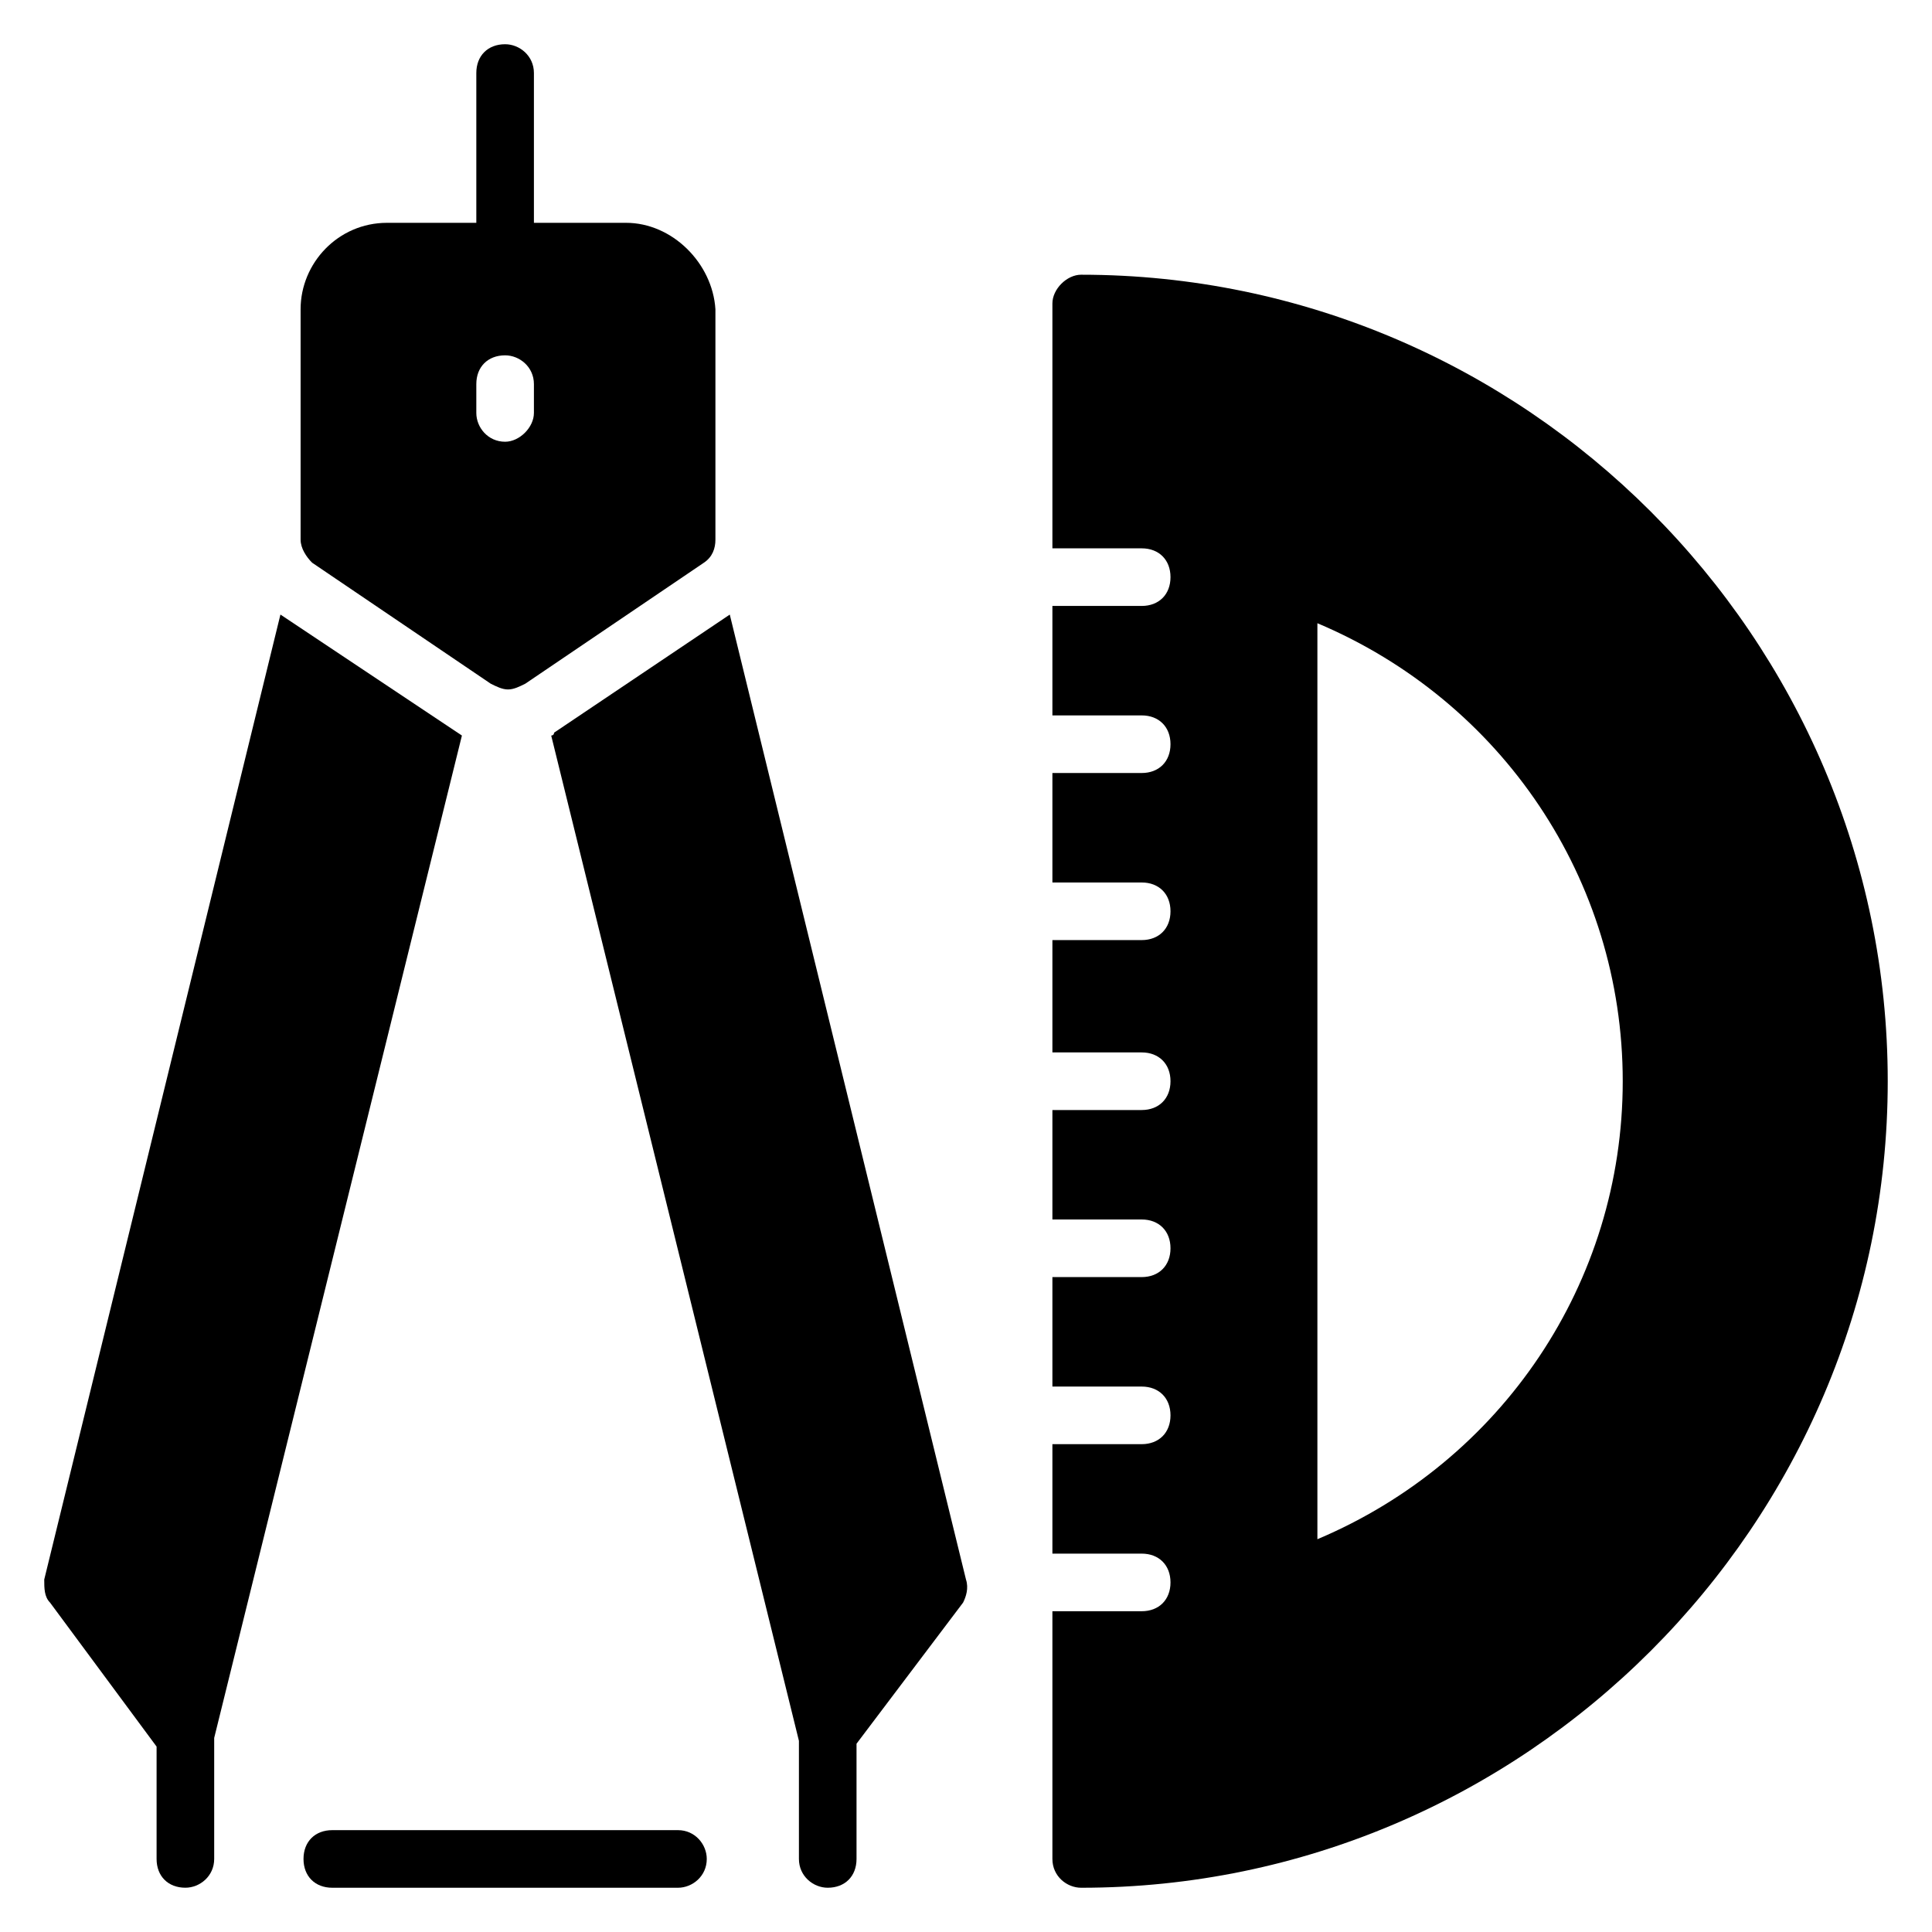 <?xml version="1.0" encoding="UTF-8"?>
<!-- Uploaded to: ICON Repo, www.svgrepo.com, Generator: ICON Repo Mixer Tools -->
<svg fill="#000000" width="800px" height="800px" version="1.1" viewBox="144 144 512 512" xmlns="http://www.w3.org/2000/svg">
 <g>
  <path d="m309.92 203.05h-24.426v-39.695c0-4.582-3.816-7.633-7.633-7.633-4.582 0-7.633 3.055-7.633 7.633v39.695h-23.664c-12.977 0-22.902 10.688-22.902 22.902v61.066c0 2.289 1.527 4.582 3.055 6.106l47.328 32.062c1.527 0.762 3.055 1.527 4.582 1.527s3.055-0.762 4.582-1.527l47.328-32.062c2.289-1.527 3.055-3.816 3.055-6.106v-61.066c-0.77-12.215-11.457-22.902-23.672-22.902zm-24.426 50.383c0 3.816-3.816 7.633-7.633 7.633-4.582 0-7.633-3.816-7.633-7.633v-7.633c0-4.582 3.055-7.633 7.633-7.633 3.816 0 7.633 3.055 7.633 7.633z"/>
  <path d="m430.53 216.8c-3.816 0-7.633 3.816-7.633 7.633v64.883h23.664c4.582 0 7.633 3.055 7.633 7.633 0 4.582-3.055 7.633-7.633 7.633h-23.664v29.008h23.664c4.582 0 7.633 3.055 7.633 7.633 0 4.582-3.055 7.633-7.633 7.633l-23.664 0.004v29.008h23.664c4.582 0 7.633 3.055 7.633 7.633 0 4.582-3.055 7.633-7.633 7.633h-23.664v29.77h23.664c4.582 0 7.633 3.055 7.633 7.633 0 4.582-3.055 7.633-7.633 7.633h-23.664v29.008h23.664c4.582 0 7.633 3.055 7.633 7.633 0 4.582-3.055 7.633-7.633 7.633l-23.664 0.004v29.008h23.664c4.582 0 7.633 3.055 7.633 7.633 0 4.582-3.055 7.633-7.633 7.633h-23.664v29.008h23.664c4.582 0 7.633 3.055 7.633 7.633 0 4.582-3.055 7.633-7.633 7.633h-23.664v65.648c0 4.582 3.816 7.633 7.633 7.633 117.55 0 213.74-96.184 213.74-213.74s-96.18-213.73-213.74-213.73zm62.594 335.11v-242.75c48.855 20.609 80.918 67.938 80.918 121.37s-32.062 100.76-80.918 121.38z"/>
  <path d="m399.23 568.7-28.242 37.402v30.535c0 4.582-3.055 7.633-7.633 7.633-3.816 0-7.633-3.055-7.633-7.633v-31.297l-65.648-266.41s0.762 0 0.762-0.762l46.562-31.297 62.598 255.72c0.762 2.293 0 4.582-0.766 6.109z"/>
  <path d="m331.3 636.64c0 4.582-3.816 7.633-7.633 7.633h-91.602c-4.582 0-7.633-3.055-7.633-7.633 0-4.582 3.055-7.633 7.633-7.633h91.602c4.578 0 7.633 3.816 7.633 7.633z"/>
  <path d="m266.41 338.93-65.648 265.64v32.062c0 4.582-3.816 7.633-7.633 7.633-4.582 0-7.633-3.055-7.633-7.633v-29.77l-28.242-38.168c-1.531-1.527-1.531-3.816-1.531-6.109l62.594-255.72 48.094 32.062c-0.766 0-0.766 0 0 0z"/>
 </g>
</svg>